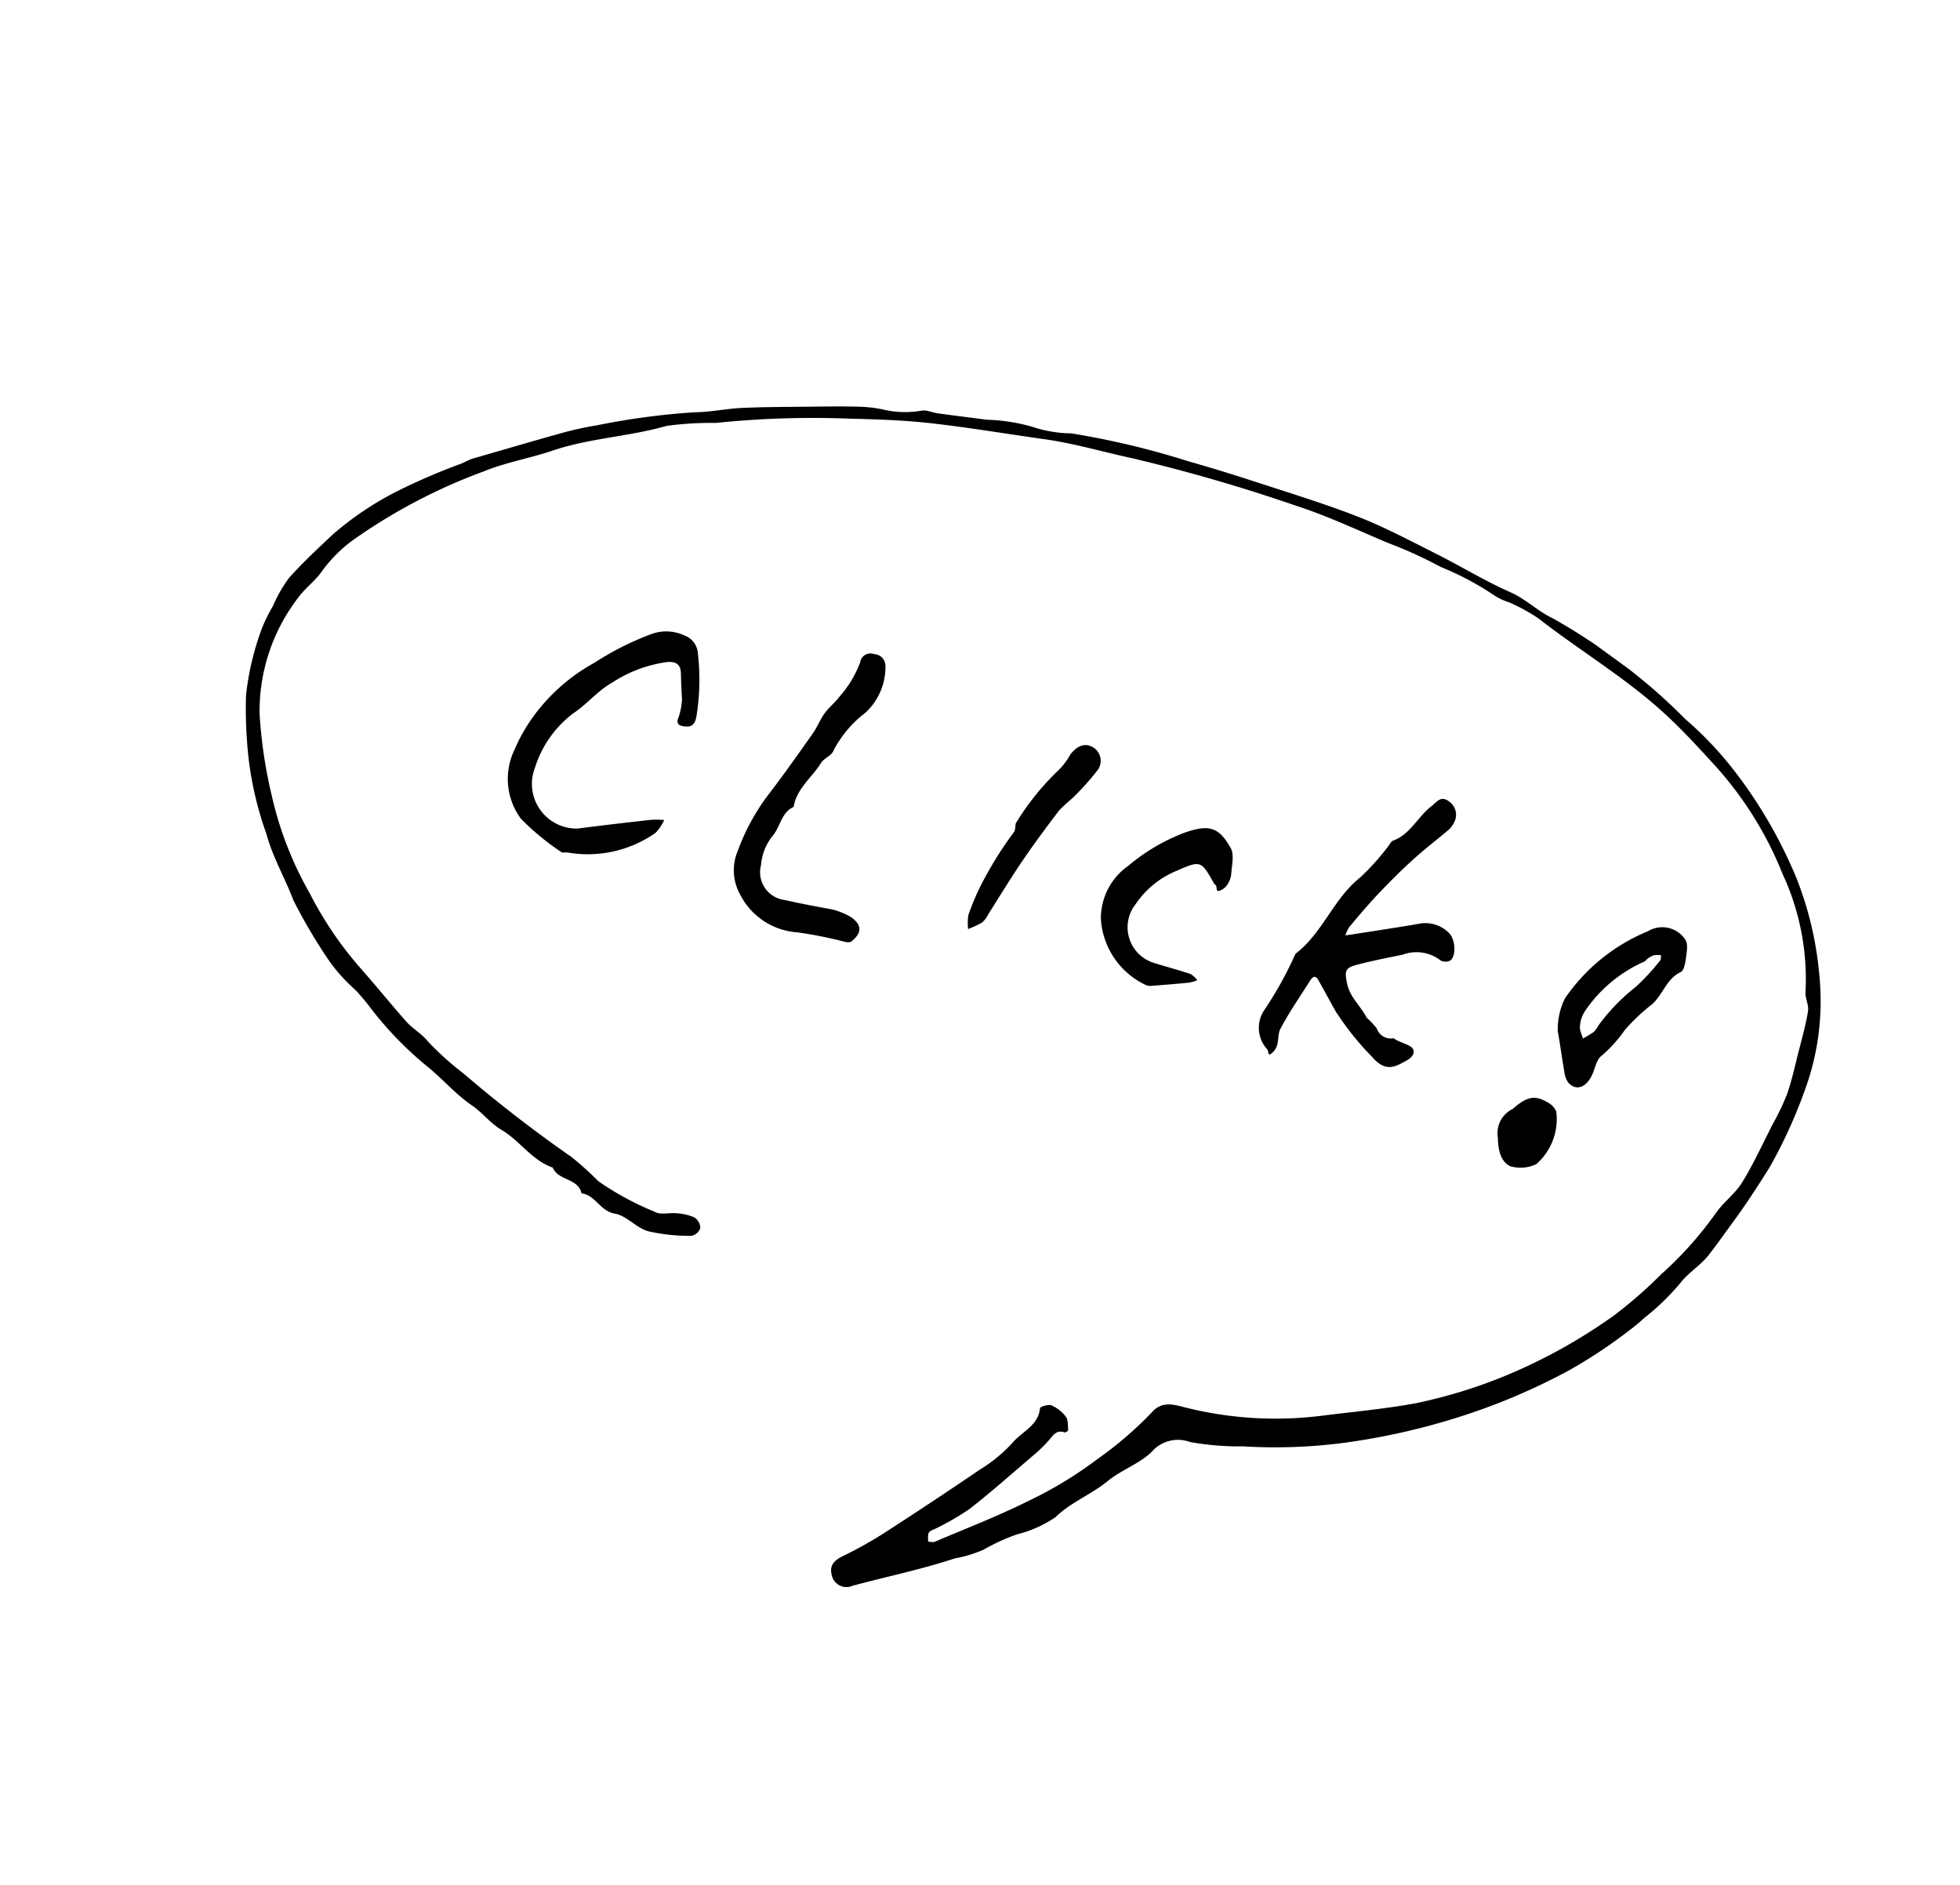 <svg xmlns="http://www.w3.org/2000/svg" xmlns:xlink="http://www.w3.org/1999/xlink" width="80.329" height="77.232" viewBox="0 0 80.329 77.232">
  <defs>
    <clipPath id="clip-path">
      <rect id="長方形_1156" data-name="長方形 1156" width="63.399" height="49.402" fill="none"/>
    </clipPath>
  </defs>
  <g id="グループ_947" data-name="グループ 947" transform="matrix(0.809, 0.588, -0.588, 0.809, 29.038, 0)">
    <g id="グループ_697" data-name="グループ 697" clip-path="url(#clip-path)">
      <path id="パス_2801" data-name="パス 2801" d="M3.179,20.947c.782-1,1.516-1.96,2.269-2.908A13.289,13.289,0,0,1,6.533,16.8,29.811,29.811,0,0,1,9.47,14c.526-.391.97-.89,1.484-1.3.742-.591,1.512-1.148,2.273-1.715.492-.366.984-.735,1.489-1.082a5.5,5.5,0,0,1,.911-.526,3.878,3.878,0,0,0,1.329-.9c.142-.152.4-.191.6-.3.595-.319,1.184-.647,1.778-.968a7.36,7.36,0,0,1,1.877-.931,5.19,5.19,0,0,0,1.255-.655,33.468,33.468,0,0,1,4.545-1.892q1.226-.451,2.47-.855c1.5-.484,2.982-1,4.5-1.4,1.151-.3,2.343-.464,3.521-.659C38.612.636,39.744.548,40.843.31c.685-.149,1.373-.028,2.032-.158A25.3,25.3,0,0,1,46.927.013,22.99,22.99,0,0,1,49.7.3a14.446,14.446,0,0,1,2.784.507A19.2,19.2,0,0,1,57.2,2.881a14.183,14.183,0,0,1,3.143,2.71A10.571,10.571,0,0,1,62.607,9.73a20.266,20.266,0,0,1,.684,3.359,41.272,41.272,0,0,1,.1,4.3c.01.574-.253,1.151-.269,1.73a9.972,9.972,0,0,1-.358,2.037,6.5,6.5,0,0,1-.164.658,20.451,20.451,0,0,1-1.06,2.866,25.939,25.939,0,0,1-2.528,4.206,27.95,27.95,0,0,1-3.163,3.6,21.831,21.831,0,0,1-3.283,2.571A11.458,11.458,0,0,1,50.7,36.193a1.424,1.424,0,0,0-1.035,1.252c-.121.695-.571,1.326-.751,2.018-.222.85-.713,1.588-.868,2.476a4.9,4.9,0,0,1-.862,1.489,8.352,8.352,0,0,0-.736,1.31,5.311,5.311,0,0,1-.744.983c-.846,1.176-1.823,2.247-2.732,3.372a.614.614,0,0,1-.883.191c-.356-.261-.367-.533-.149-.945a16.769,16.769,0,0,0,.813-1.76q.849-2.191,1.642-4.4a6.2,6.2,0,0,0,.437-1.666c.036-.6.449-1.2.08-1.827-.03-.052.18-.34.312-.37a1.5,1.5,0,0,1,.75.031c.159.05.277.246.4.388.019.022-.027.15-.064.161-.334.1-.31.36-.33.63a5.7,5.7,0,0,1-.157.9c-.263,1.1-.507,2.206-.817,3.294a10.636,10.636,0,0,1-.633,1.431c-.051.113-.156.228-.148.336s.124.213.193.319c.076-.052.181-.087.224-.159.71-1.184,1.462-2.347,2.1-3.569a16.57,16.57,0,0,0,1.3-3.088,15.294,15.294,0,0,0,.678-2.866c.049-.587.5-.766.871-.914A15.191,15.191,0,0,0,54.378,32.2c.949-.893,1.934-1.751,2.833-2.691A20.486,20.486,0,0,0,59.8,25.993a22.342,22.342,0,0,0,1.907-4.215,18.536,18.536,0,0,0,.572-2.507,14.963,14.963,0,0,0,.336-3.336c-.011-.551.175-1.11.132-1.654-.069-.89-.249-1.773-.389-2.657a10.06,10.06,0,0,0-.249-1.35c-.173-.569-.415-1.118-.637-1.672-.212-.531-.408-1.071-.666-1.579-.116-.228-.417-.358-.55-.582a10.207,10.207,0,0,0-3.6-3.353,14.762,14.762,0,0,0-4.834-1.96c-.977-.2-1.944-.4-2.944-.512C46.724.369,44.568.574,42.412.5a7.608,7.608,0,0,0-1.374.178A2.5,2.5,0,0,1,40.45.8a12.028,12.028,0,0,0-2.528.351,17.6,17.6,0,0,0-2.3.469c-1.321.311-2.664.562-3.951.983a69.517,69.517,0,0,0-6.6,2.382c-1.113.492-2.265.9-3.344,1.472-1.387.74-2.8,1.44-4.164,2.215-.943.535-1.847,1.145-2.739,1.763a38.838,38.838,0,0,0-4.4,3.412,13.276,13.276,0,0,0-1.552,1.277c-.987,1.264-2.259,2.257-3.195,3.58-.56.792-1.264,1.51-1.777,2.343A22.977,22.977,0,0,0,1.27,26.337a5.725,5.725,0,0,0-.323,1.888c.014.433-.116.868-.145,1.3a7.637,7.637,0,0,0,1.5,4.935,19.164,19.164,0,0,0,2.357,2.407,14.414,14.414,0,0,0,3.63,2.343,15.008,15.008,0,0,0,3.656,1.3c.882.2,1.758.434,2.642.63.4.089.807.025,1.228.144a12.45,12.45,0,0,0,1.941.2,55.674,55.674,0,0,0,5.582.165,12.708,12.708,0,0,1,1.466.156,11.882,11.882,0,0,0,2.608-.347c.265-.022.5-.329.763-.479a2.1,2.1,0,0,1,.683-.288.539.539,0,0,1,.453.207.486.486,0,0,1-.1.468,7.52,7.52,0,0,1-1.56.9c-.474.17-1.085,0-1.523.217-.554.27-1.089-.151-1.59.129-.486-.431-1.076.151-1.575-.161-.87.266-1.736-.1-2.611-.014-.511.05-1.059-.113-1.544-.1-.818.027-1.589-.164-2.383-.21a14.427,14.427,0,0,1-3.387-.589c-.288-.088-.583-.156-.878-.218a6.863,6.863,0,0,1-1.629-.348,22.414,22.414,0,0,1-2.6-1.129c-.817-.539-1.728-.928-2.5-1.554a14.1,14.1,0,0,1-2.377-2.038,18.515,18.515,0,0,1-1.637-2.065,11.336,11.336,0,0,1-1.09-2.62,6.774,6.774,0,0,1-.166-.981,5.768,5.768,0,0,1-.146-1.3c.08-.836.245-1.666.4-2.494a12.864,12.864,0,0,1,1.1-3.012,25.78,25.78,0,0,1,1.462-2.462c.064-.106.114-.22.211-.371" transform="translate(0 0)"/>
      <path id="パス_2802" data-name="パス 2802" d="M398.826,90.3a3.281,3.281,0,0,1,.575.108.61.61,0,0,0,.785-.064c.032-.028.1-.014.151-.021.272-.038.64-.2.794-.087.238.18.043.512-.084.769-.222.449-.517.6-1.125.458a11.623,11.623,0,0,1-2.313-.638c-.427-.2-.855-.4-1.281-.6-.2-.1-.3-.037-.285.186.052.784.065,1.573.181,2.347.045.3.373.531.313.919-.053.348-.129.106-.258.065a1.3,1.3,0,0,1-1.045-1.241,14.974,14.974,0,0,0-.322-2.606c.405-1.338-.07-2.739.307-4.088a9.7,9.7,0,0,0,.177-1.7c.01-.1-.026-.236.025-.311.423-.632.244-1.391.443-2.072.085-.292.049-.577.464-.58a.666.666,0,0,1,.682.6.989.989,0,0,1,0,.321c-.154.633-.341,1.259-.474,1.9s-.238,1.3-.324,1.961c-.077.592-.119,1.19-.161,1.786a1.431,1.431,0,0,0,.072.37c.076-.074.153-.146.228-.221.646-.645,1.3-1.285,1.935-1.94a1.361,1.361,0,0,1,1.2-.417c.349.04.792.538.726.866a.419.419,0,0,1-.324.249,1.612,1.612,0,0,0-1.4.723c-.443.485-.894.965-1.305,1.476-.293.363-.208.489.168.829.42.379.966.4,1.481.658" transform="translate(-352.479 -72.424)"/>
      <path id="パス_2803" data-name="パス 2803" d="M110.941,203.331c-.23-.284-.424-.526-.61-.773-.218-.289-.436-.311-.723-.074a5.412,5.412,0,0,0-1.346,2.025c-.28.605-.312,1.32-.548,1.951a4.463,4.463,0,0,0,.042,2.733,1.829,1.829,0,0,0,2.888.974c.73-.693,1.473-1.373,2.216-2.053a3.967,3.967,0,0,1,.437-.306,1.745,1.745,0,0,1,.023.633A4.829,4.829,0,0,1,110.9,211.2c-.09.045-.177.155-.258.148a10.348,10.348,0,0,1-2.119-.131,2.739,2.739,0,0,1-1.884-2.154,6.827,6.827,0,0,1-.171-1.382,7.628,7.628,0,0,1,.73-3.407,11.79,11.79,0,0,1,1.2-2.328,1.761,1.761,0,0,1,1.125-.744.833.833,0,0,1,.862.253,9.369,9.369,0,0,1,1.482,2.134c.135.27.122.466-.109.6-.155.092-.385.226-.462-.15a2.753,2.753,0,0,0-.352-.716" transform="translate(-95.013 -179.56)"/>
      <path id="パス_2804" data-name="パス 2804" d="M199.957,173.475a2.937,2.937,0,0,1,.779-.194c.572-.021.77.239.626.788-.018.07-.117.135-.193.17a16.97,16.97,0,0,0-1.824.839,2.847,2.847,0,0,1-2.815.119,2.034,2.034,0,0,1-1.107-1.334,9,9,0,0,1-.355-2.518c.032-1.073.016-2.148,0-3.221,0-.319-.093-.638-.093-.957s.089-.615.092-.923a4.451,4.451,0,0,0-.141-1.63.425.425,0,0,1,.265-.61.484.484,0,0,1,.672.138,2.545,2.545,0,0,1,.449,2.02,4.614,4.614,0,0,0-.145,2.014c.064.21-.132.486-.115.725.051.7-.192,1.428.151,2.108-.28.492.046.984,0,1.477a2.194,2.194,0,0,0,.32,1.236,1.144,1.144,0,0,0,1.624.588c.592-.255,1.177-.529,1.806-.834" transform="translate(-173.943 -146.315)"/>
      <path id="パス_2805" data-name="パス 2805" d="M487.912,74.993a7.637,7.637,0,0,1,1.133-4.2,1.131,1.131,0,0,1,1.447-.623c.211.085.351.395.478.627.093.169.214.435.145.56-.329.6-.01,1.244-.2,1.851a7.929,7.929,0,0,0-.257,1.421,5.434,5.434,0,0,1-.145,1.389c-.084.225.063.544.128.814.145.606-.105,1-.592.893a.9.9,0,0,1-.376-.25c-.405-.391-.789-.8-1.2-1.189a2.869,2.869,0,0,1-.565-1.3m1.775-3.147a5.715,5.715,0,0,0-.8,3.12,1.281,1.281,0,0,0,.206.631c.08.137.255.218.387.324a4.5,4.5,0,0,0,.2-.48,1.1,1.1,0,0,0,0-.32,8.008,8.008,0,0,1,.31-2.2,9.078,9.078,0,0,0,.169-1.457c.005-.058-.063-.123-.1-.185a1.2,1.2,0,0,0-.217.152.817.817,0,0,0-.164.413" transform="translate(-435.472 -62.559)"/>
      <path id="パス_2806" data-name="パス 2806" d="M323.679,146.782a1.529,1.529,0,0,0,2.019,1.53c.494-.168.982-.357,1.479-.514a1.011,1.011,0,0,1,.381.039,1.889,1.889,0,0,1-.219.283c-.39.348-.788.688-1.187,1.026a.421.421,0,0,1-.2.095,3.21,3.21,0,0,1-3.071-1.113,2.63,2.63,0,0,1-.365-2.429,7.893,7.893,0,0,1,1.032-2.395c.615-.913,1.015-1.071,1.93-.651.291.133.458.559.656.868a.958.958,0,0,1,.115.432.642.642,0,0,1-.076.33c-.118.224-.192.006-.284-.04-.022-.011-.057.007-.079,0-1.055-.484-1.027-.468-1.646.589a3.692,3.692,0,0,0-.484,1.954" transform="translate(-287.74 -127.127)"/>
      <path id="パス_2807" data-name="パス 2807" d="M279.317,148.93c-.054-.166-.159-.254-.153-.335a10.649,10.649,0,0,1,.141-2.753,2.833,2.833,0,0,0,.013-.8c.01-.509.246-.793.651-.791a.649.649,0,0,1,.627.723,10.881,10.881,0,0,1-.156,1.459,6.817,6.817,0,0,0-.147.74c-.019.858-.028,1.717,0,2.574s.1,1.725.154,2.588a1.008,1.008,0,0,1-.007.4,4.2,4.2,0,0,1-.307.554,2.475,2.475,0,0,1-.324-.458,9.917,9.917,0,0,1-.363-1.706,14.774,14.774,0,0,1-.127-2.193" transform="translate(-249.148 -128.75)"/>
      <path id="パス_2808" data-name="パス 2808" d="M495.526,152.891c.18-.8.407-1.036,1.087-1.083a.713.713,0,0,1,.43.11,2.45,2.45,0,0,1,.6,2.213,1.489,1.489,0,0,1-.811.7c-.448.09-.835-.29-1.092-.637a1.1,1.1,0,0,1-.217-1.305" transform="translate(-442.158 -135.495)"/>
    </g>
  </g>
</svg>
